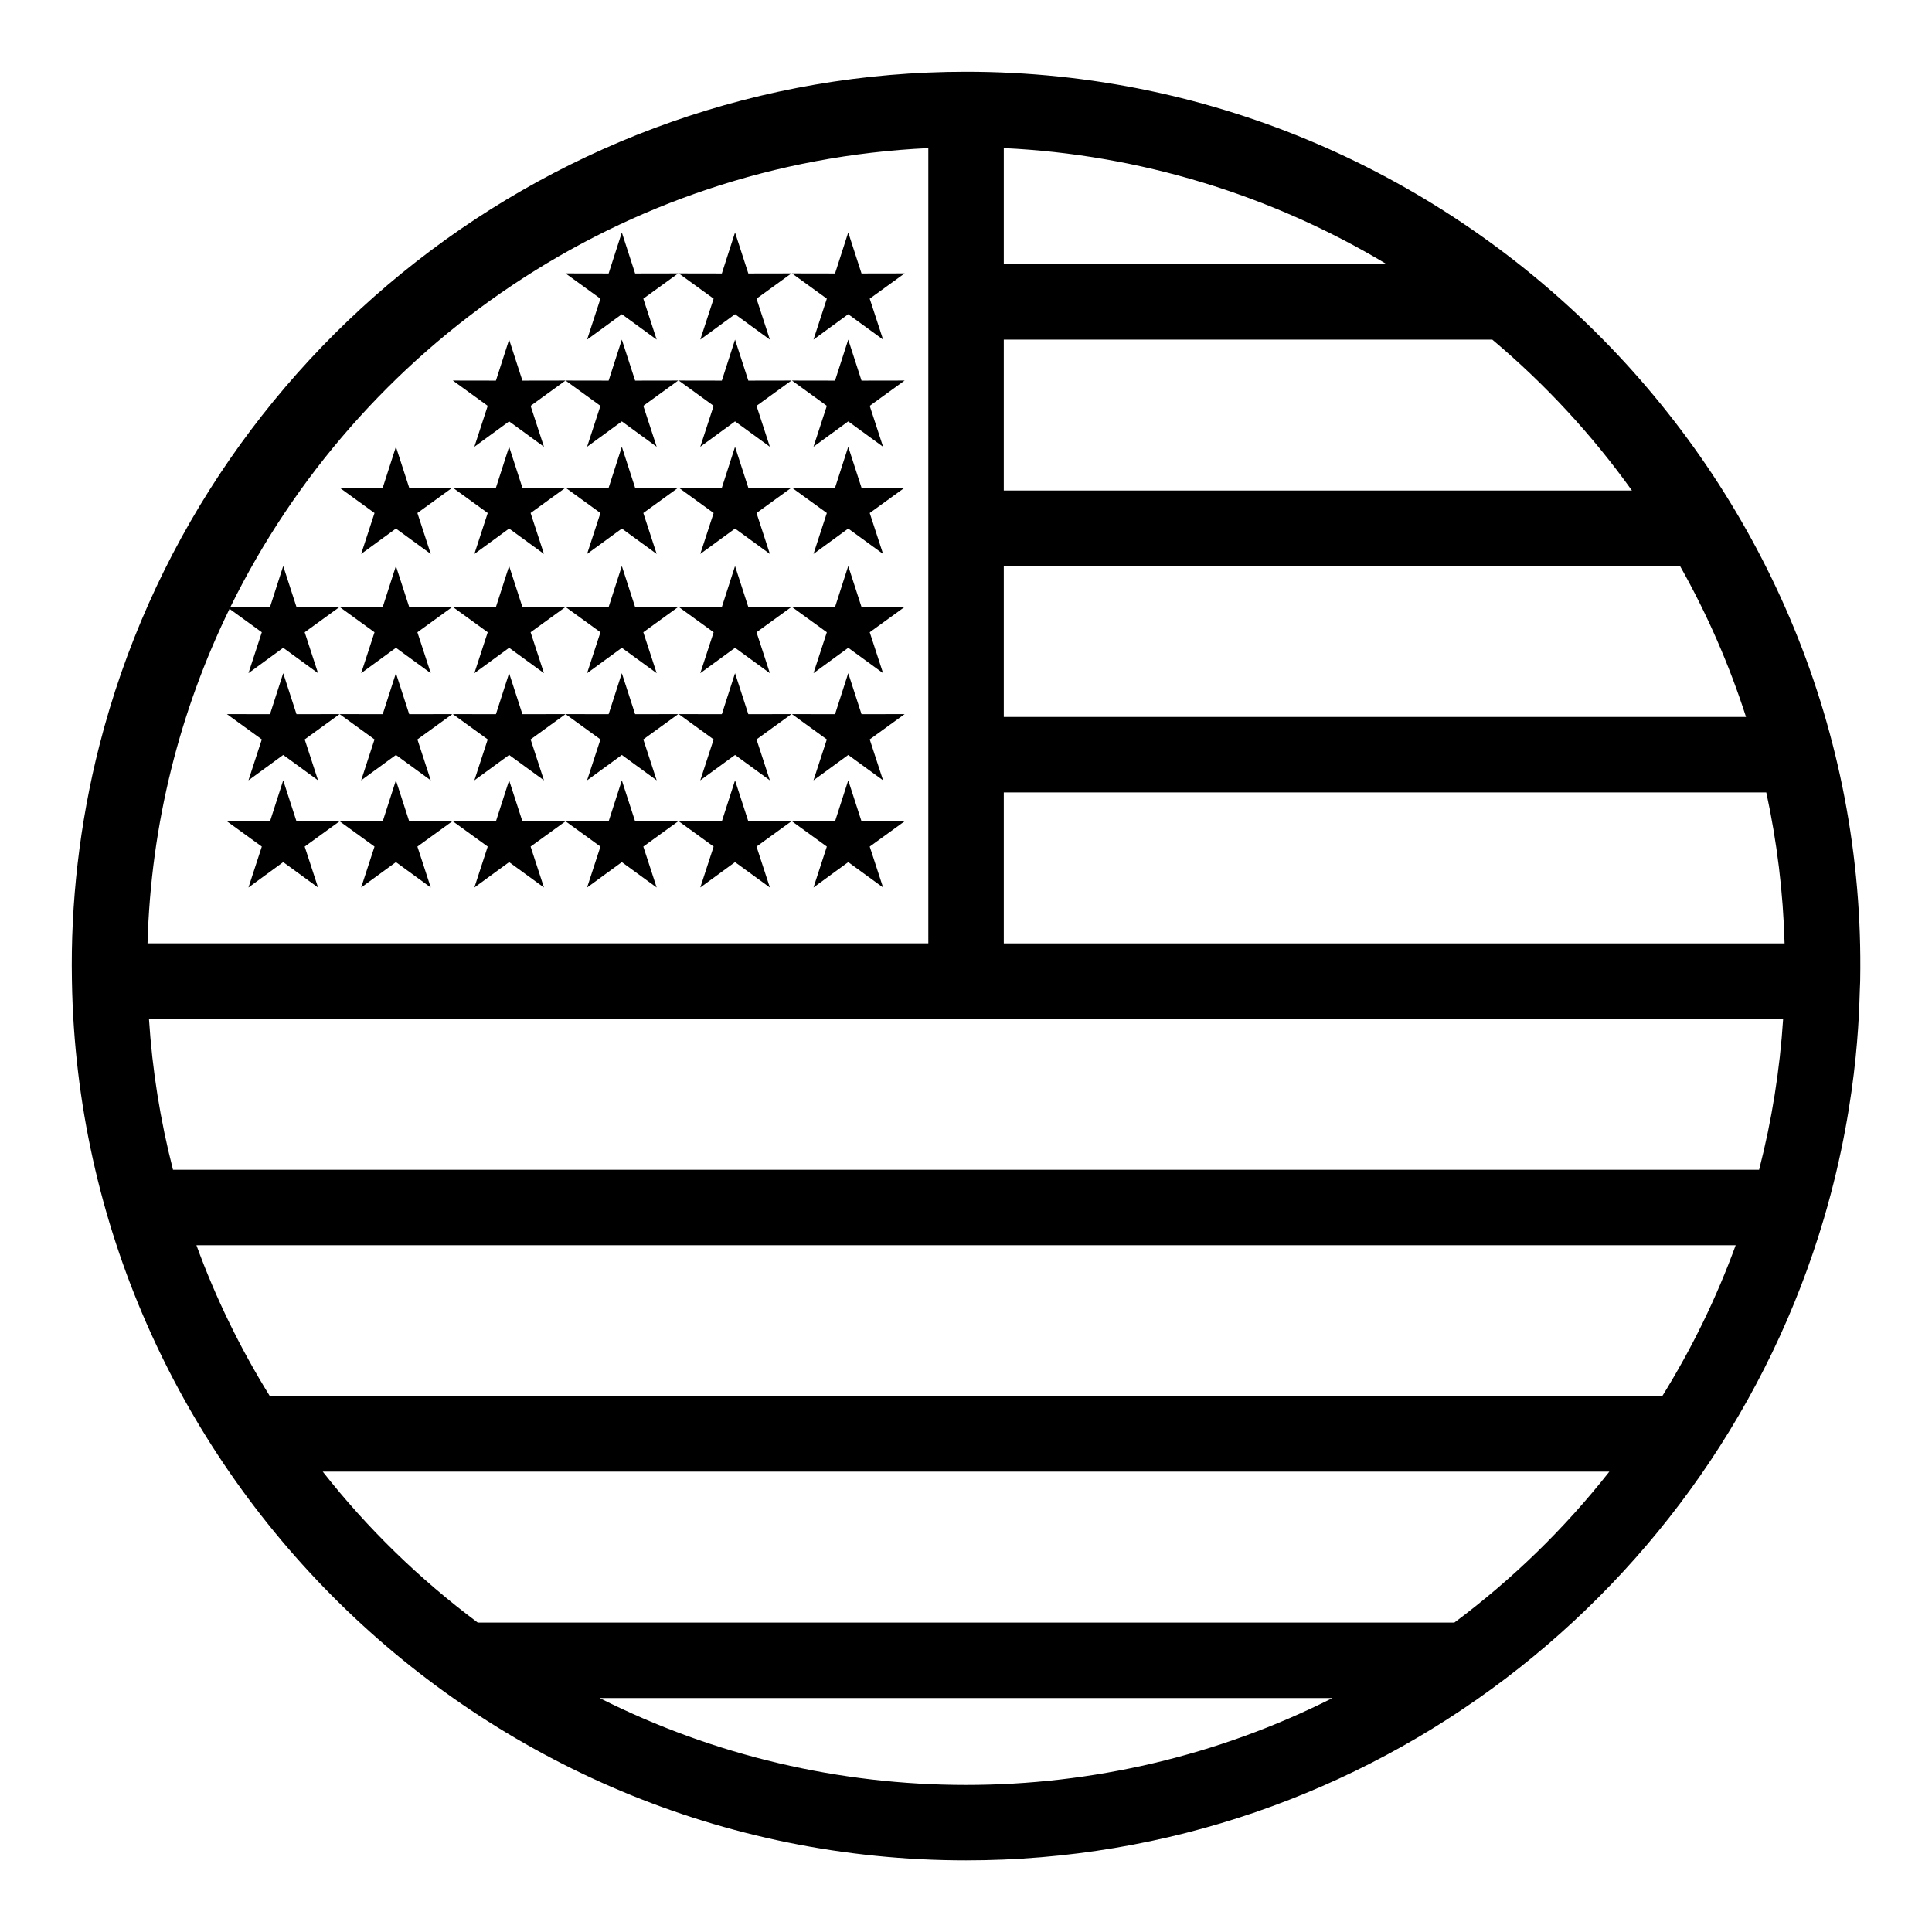 <?xml version="1.0" encoding="iso-8859-1"?>
<!-- Generator: Adobe Illustrator 16.0.0, SVG Export Plug-In . SVG Version: 6.00 Build 0)  -->
<!DOCTYPE svg PUBLIC "-//W3C//DTD SVG 1.1//EN" "http://www.w3.org/Graphics/SVG/1.1/DTD/svg11.dtd">
<svg version="1.1" xmlns="http://www.w3.org/2000/svg" xmlns:xlink="http://www.w3.org/1999/xlink" x="0px" y="0px" width="512px"
	 height="512px" viewBox="0 0 512 512" style="enable-background:new 0 0 512 512;" xml:space="preserve">
<g id="_x38_79_x2C__American_x2C__flag_x2C__thanksgiving_x2C__usa">
	<g>
		<path style="fill-rule:evenodd;clip-rule:evenodd;" d="M256.014,19.013c-108.732,0-203.129,74.596-229.67,178.513
			c-5.298,20.745-7.652,41.989-7.29,62.059l0.01,0.589l0,0c0,0.001,0,0.001,0,0.001c2.233,128.406,107.538,232.842,236.949,232.842
			c107.179,0,198.34-71.791,227.366-170.177c0.001-0.003,0.002-0.006,0.003-0.009c9.856-33.399,9.291-59.244,9.58-62.653l0.01-0.498
			C495.287,128.19,388.061,19.013,256.014,19.013z M39.477,270c12.29,0,421.076,0,433.075,0c-0.87,13.533-3.002,26.927-6.37,40
			H45.847C42.479,296.926,40.346,283.532,39.477,270z M472.933,250H266.015v-40h202.069C470.936,223.118,472.56,236.521,472.933,250
			z M266.014,190v-40h179.214c7.184,12.748,13.039,26.145,17.486,40H266.014z M432.484,130h-166.47V90H395.47
			C409.487,101.795,421.884,115.195,432.484,130z M266.015,39.247C301.827,40.926,336.778,51.58,367.465,70h-101.45V39.247z
			 M60.828,161.352l8.556,6.201l-3.54,10.847l9.211-6.728l9.232,6.728l-3.54-10.847L90,160.847l-11.426,0.021L75.055,150
			l-3.498,10.867l-10.489-0.019c33.999-69.243,103.835-117.8,184.946-121.602c0,70.679,0,140.738,0,210.753H39.096
			C39.973,218.28,47.7,188.264,60.828,161.352z M158.9,450h194.227C292.257,480.716,219.744,480.701,158.9,450z M385.415,430
			H126.613c-15.46-11.533-29.217-24.934-41.077-40h340.956C414.633,405.066,400.876,418.467,385.415,430z M440.509,370H71.52
			c-7.866-12.668-14.383-26.063-19.465-40h407.919C454.892,343.938,448.375,357.333,440.509,370z"/>
		<polygon style="fill-rule:evenodd;clip-rule:evenodd;" points="134.924,90 131.426,100.867 120,100.847 129.252,107.553 
			125.713,118.399 134.924,111.672 144.156,118.399 140.616,107.553 149.869,100.847 138.443,100.867 		"/>
		<polygon style="fill-rule:evenodd;clip-rule:evenodd;" points="164.793,90 161.295,100.867 149.869,100.847 159.122,107.553 
			155.582,118.399 164.793,111.672 174.025,118.399 170.485,107.553 179.738,100.847 168.312,100.867 		"/>
		<polygon style="fill-rule:evenodd;clip-rule:evenodd;" points="194.793,90 191.295,100.867 179.869,100.847 189.122,107.553 
			185.582,118.399 194.793,111.672 204.025,118.399 200.485,107.553 209.738,100.847 198.312,100.867 		"/>
		<polygon style="fill-rule:evenodd;clip-rule:evenodd;" points="224.793,90 221.295,100.867 209.869,100.847 219.122,107.553 
			215.582,118.399 224.793,111.672 234.025,118.399 230.485,107.553 239.738,100.847 228.312,100.867 		"/>
		<polygon style="fill-rule:evenodd;clip-rule:evenodd;" points="164.793,61.601 161.295,72.468 149.869,72.447 159.122,79.154 
			155.582,90 164.793,83.273 174.025,90 170.485,79.154 179.738,72.447 168.312,72.468 		"/>
		<polygon style="fill-rule:evenodd;clip-rule:evenodd;" points="194.793,61.601 191.295,72.468 179.869,72.447 189.122,79.154 
			185.582,90 194.793,83.273 204.025,90 200.485,79.154 209.738,72.447 198.312,72.468 		"/>
		<polygon style="fill-rule:evenodd;clip-rule:evenodd;" points="224.793,61.601 221.295,72.468 209.869,72.447 219.122,79.154 
			215.582,90 224.793,83.273 234.025,90 230.485,79.154 239.738,72.447 228.312,72.468 		"/>
		<polygon style="fill-rule:evenodd;clip-rule:evenodd;" points="134.924,118.399 131.426,129.267 120,129.246 129.252,135.952 
			125.713,146.799 134.924,140.071 144.156,146.799 140.616,135.952 149.869,129.246 138.443,129.267 		"/>
		<polygon style="fill-rule:evenodd;clip-rule:evenodd;" points="164.793,118.399 161.295,129.267 149.869,129.246 159.122,135.952 
			155.582,146.799 164.793,140.071 174.025,146.799 170.485,135.952 179.738,129.246 168.312,129.267 		"/>
		<polygon style="fill-rule:evenodd;clip-rule:evenodd;" points="194.793,118.399 191.295,129.267 179.869,129.246 189.122,135.952 
			185.582,146.799 194.793,140.071 204.025,146.799 200.485,135.952 209.738,129.246 198.312,129.267 		"/>
		<polygon style="fill-rule:evenodd;clip-rule:evenodd;" points="224.793,118.399 221.295,129.267 209.869,129.246 219.122,135.952 
			215.582,146.799 224.793,140.071 234.025,146.799 230.485,135.952 239.738,129.246 228.312,129.267 		"/>
		<polygon style="fill-rule:evenodd;clip-rule:evenodd;" points="134.924,150 131.426,160.867 120,160.847 129.252,167.553 
			125.713,178.399 134.924,171.672 144.156,178.399 140.616,167.553 149.869,160.847 138.443,160.867 		"/>
		<polygon style="fill-rule:evenodd;clip-rule:evenodd;" points="164.793,150 161.295,160.867 149.869,160.847 159.122,167.553 
			155.582,178.399 164.793,171.672 174.025,178.399 170.485,167.553 179.738,160.847 168.312,160.867 		"/>
		<polygon style="fill-rule:evenodd;clip-rule:evenodd;" points="194.793,150 191.295,160.867 179.869,160.847 189.122,167.553 
			185.582,178.399 194.793,171.672 204.025,178.399 200.485,167.553 209.738,160.847 198.312,160.867 		"/>
		<polygon style="fill-rule:evenodd;clip-rule:evenodd;" points="224.793,150 221.295,160.867 209.869,160.847 219.122,167.553 
			215.582,178.399 224.793,171.672 234.025,178.399 230.485,167.553 239.738,160.847 228.312,160.867 		"/>
		<polygon style="fill-rule:evenodd;clip-rule:evenodd;" points="134.924,178.399 131.426,189.267 120,189.246 129.252,195.952 
			125.713,206.799 134.924,200.071 144.156,206.799 140.616,195.952 149.869,189.246 138.443,189.267 		"/>
		<polygon style="fill-rule:evenodd;clip-rule:evenodd;" points="164.793,178.399 161.295,189.267 149.869,189.246 159.122,195.952 
			155.582,206.799 164.793,200.071 174.025,206.799 170.485,195.952 179.738,189.246 168.312,189.267 		"/>
		<polygon style="fill-rule:evenodd;clip-rule:evenodd;" points="194.793,178.399 191.295,189.267 179.869,189.246 189.122,195.952 
			185.582,206.799 194.793,200.071 204.025,206.799 200.485,195.952 209.738,189.246 198.312,189.267 		"/>
		<polygon style="fill-rule:evenodd;clip-rule:evenodd;" points="224.793,178.399 221.295,189.267 209.869,189.246 219.122,195.952 
			215.582,206.799 224.793,200.071 234.025,206.799 230.485,195.952 239.738,189.246 228.312,189.267 		"/>
		<polygon style="fill-rule:evenodd;clip-rule:evenodd;" points="134.924,206.799 131.426,217.666 120,217.646 129.252,224.352 
			125.713,235.198 134.924,228.471 144.156,235.198 140.616,224.352 149.869,217.646 138.443,217.666 		"/>
		<polygon style="fill-rule:evenodd;clip-rule:evenodd;" points="104.924,118.399 101.426,129.267 90,129.246 99.252,135.952 
			95.713,146.799 104.924,140.071 114.156,146.799 110.616,135.952 119.869,129.246 108.443,129.267 		"/>
		<polygon style="fill-rule:evenodd;clip-rule:evenodd;" points="95.713,178.399 104.924,171.672 114.156,178.399 110.616,167.553 
			119.869,160.847 108.443,160.867 104.924,150 101.426,160.867 90,160.847 99.252,167.553 		"/>
		<polygon style="fill-rule:evenodd;clip-rule:evenodd;" points="104.924,178.399 101.426,189.267 90,189.246 99.252,195.952 
			95.713,206.799 104.924,200.071 114.156,206.799 110.616,195.952 119.869,189.246 108.443,189.267 		"/>
		<polygon style="fill-rule:evenodd;clip-rule:evenodd;" points="108.443,217.666 104.924,206.799 101.426,217.666 90,217.646 
			99.252,224.352 95.713,235.198 104.924,228.471 114.156,235.198 110.616,224.352 119.869,217.646 		"/>
		<polygon style="fill-rule:evenodd;clip-rule:evenodd;" points="75.055,178.399 71.557,189.267 60.131,189.246 69.384,195.952 
			65.844,206.799 75.055,200.071 84.287,206.799 80.748,195.952 90,189.246 78.574,189.267 		"/>
		<polygon style="fill-rule:evenodd;clip-rule:evenodd;" points="75.055,206.799 71.557,217.666 60.131,217.646 69.384,224.352 
			65.844,235.198 75.055,228.471 84.287,235.198 80.748,224.352 90,217.646 78.574,217.666 		"/>
		<polygon style="fill-rule:evenodd;clip-rule:evenodd;" points="168.312,217.666 164.793,206.799 161.295,217.666 149.869,217.646 
			159.122,224.352 155.582,235.198 164.793,228.471 174.025,235.198 170.485,224.352 179.738,217.646 		"/>
		<polygon style="fill-rule:evenodd;clip-rule:evenodd;" points="198.312,217.666 194.793,206.799 191.295,217.666 179.869,217.646 
			189.122,224.352 185.582,235.198 194.793,228.471 204.025,235.198 200.485,224.352 209.738,217.646 		"/>
		<polygon style="fill-rule:evenodd;clip-rule:evenodd;" points="228.312,217.666 224.793,206.799 221.295,217.666 209.869,217.646 
			219.122,224.352 215.582,235.198 224.793,228.471 234.025,235.198 230.485,224.352 239.738,217.646 		"/>
	</g>
</g>
<g id="Layer_1">
</g>
</svg>
